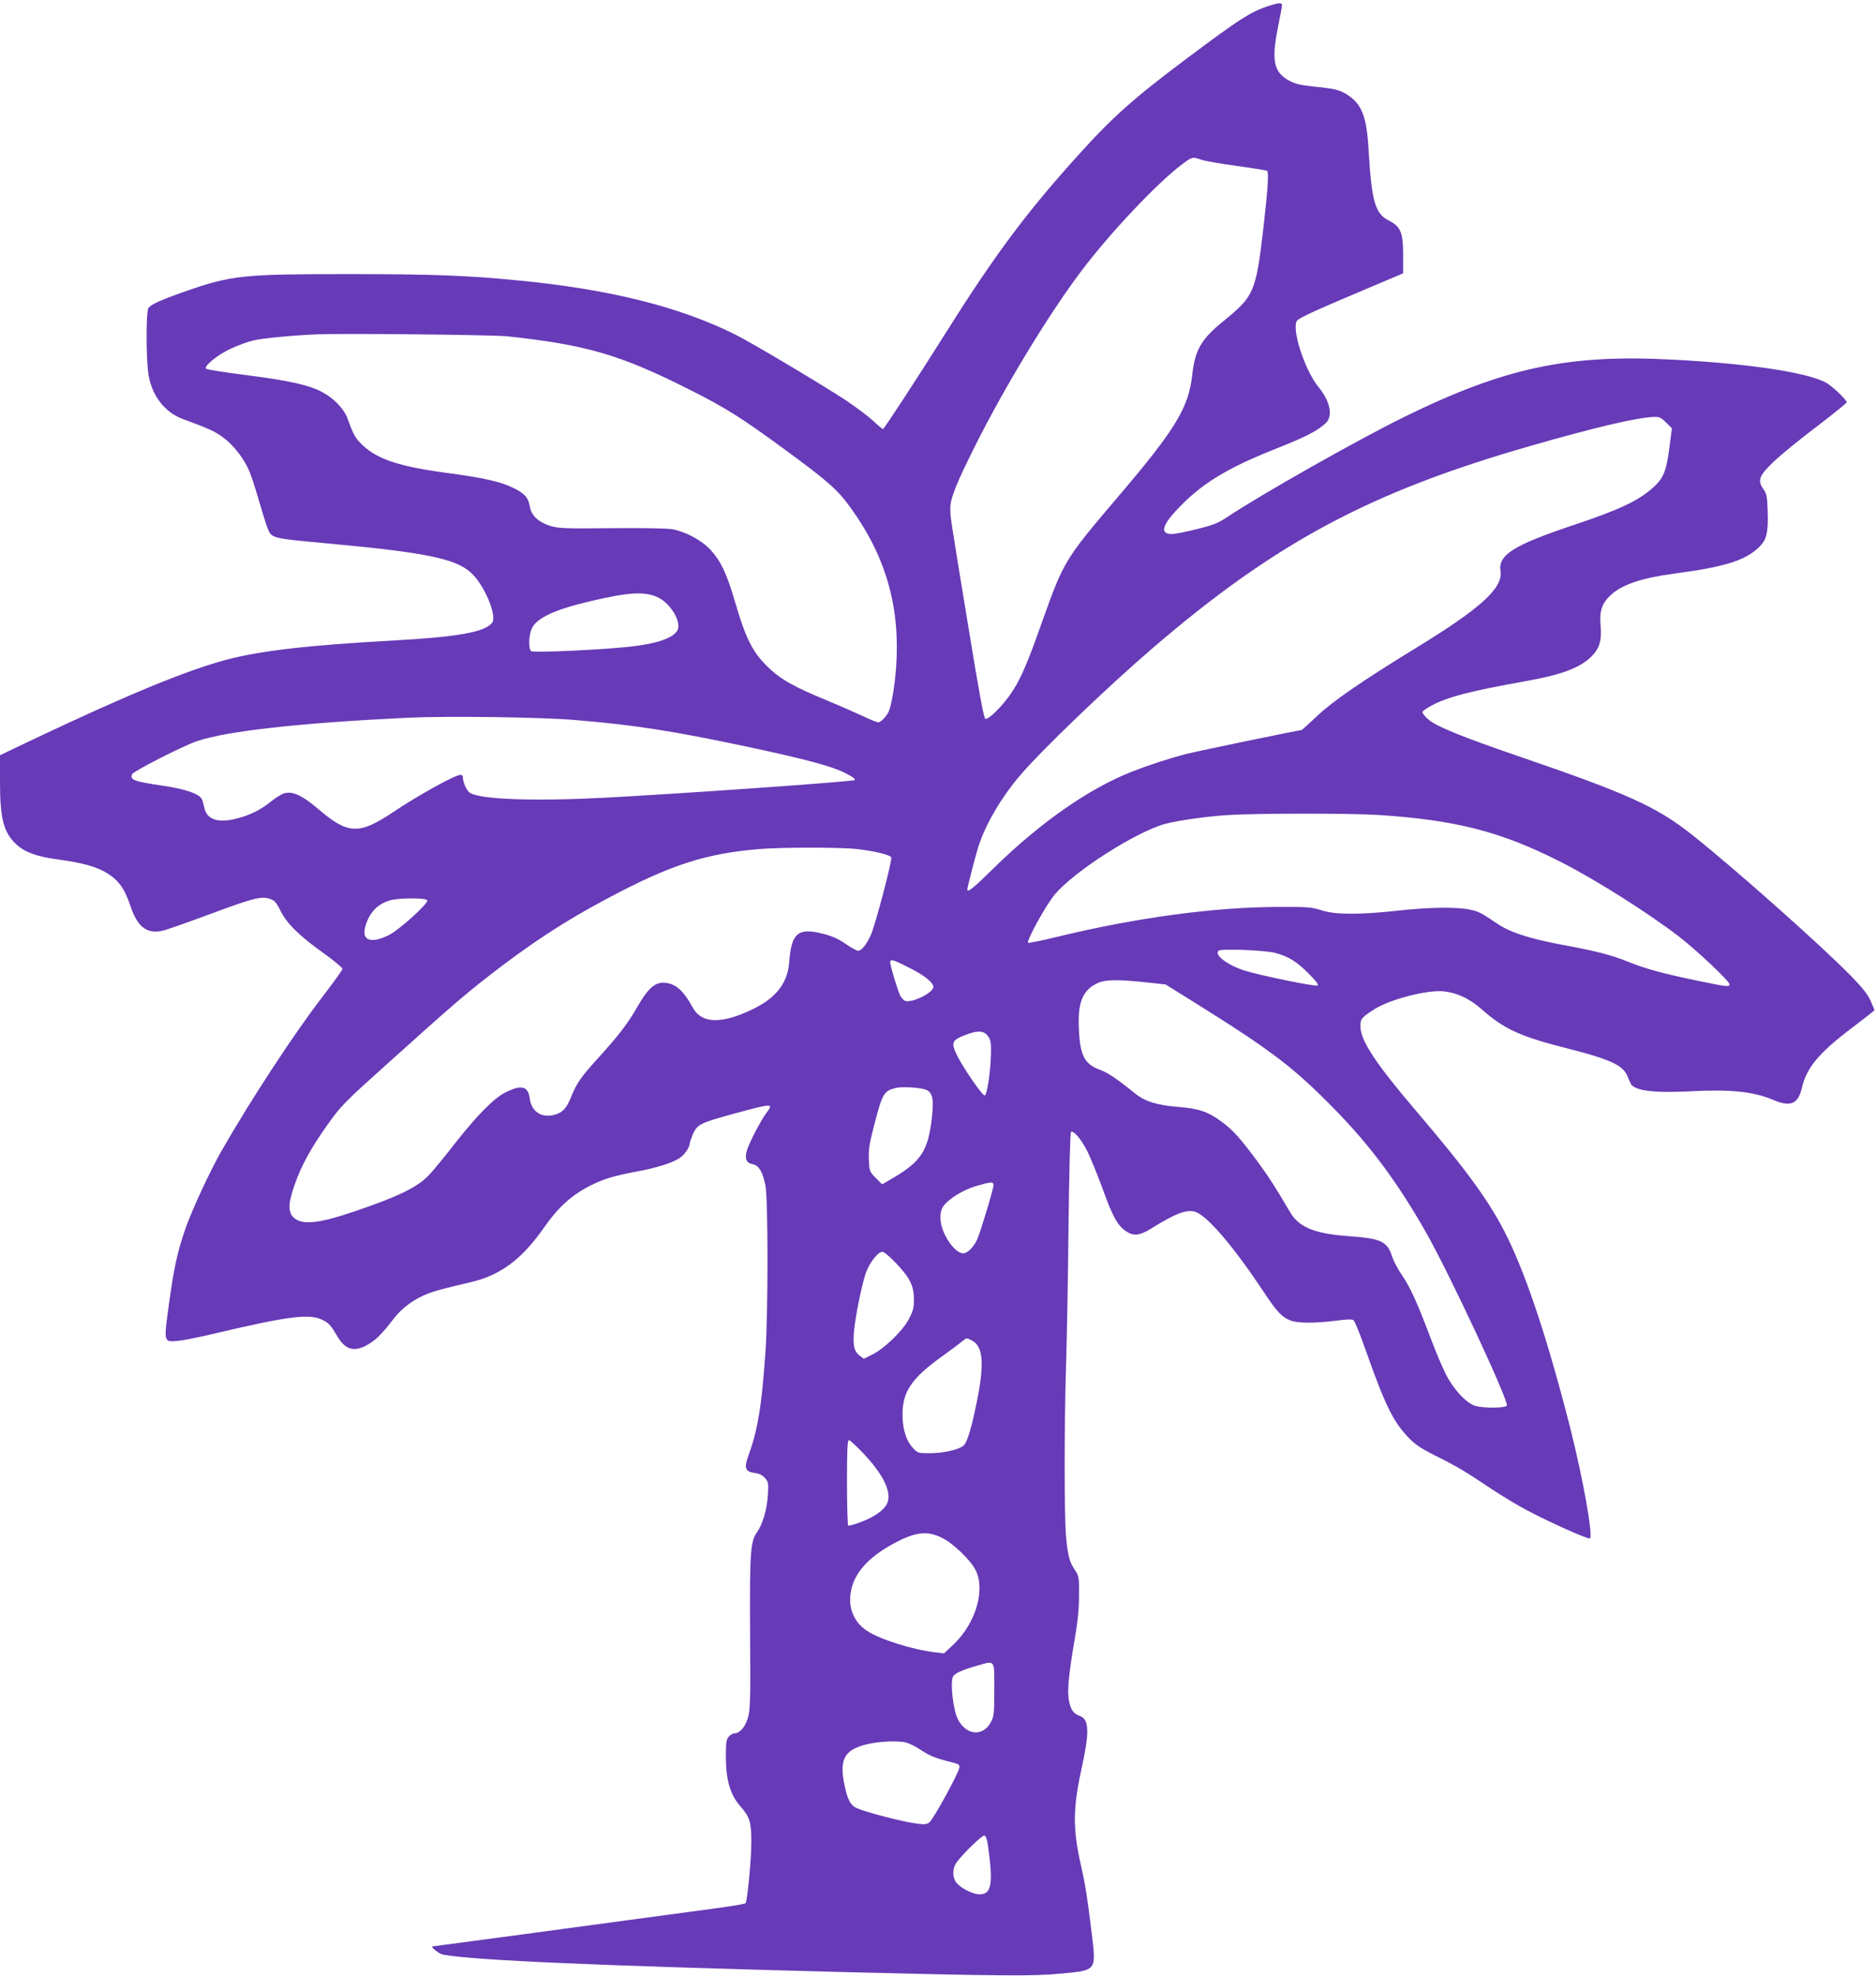 <?xml version="1.0" standalone="no"?>
<!DOCTYPE svg PUBLIC "-//W3C//DTD SVG 20010904//EN"
 "http://www.w3.org/TR/2001/REC-SVG-20010904/DTD/svg10.dtd">
<svg version="1.0" xmlns="http://www.w3.org/2000/svg"
 width="1216pt" height="1280pt" viewBox="0 0 1216 1280"
 preserveAspectRatio="xMidYMid meet">
<g transform="translate(0,1280) scale(0.1,-0.1)"
fill="#673ab7" stroke="none">
<path d="M8210 12757 c-109 -37 -188 -89 -523 -340 -347 -260 -481 -380 -716
-642 -329 -366 -532 -640 -853 -1151 -173 -275 -388 -604 -395 -604 -3 0 -33
25 -66 56 -34 31 -113 89 -175 131 -167 109 -600 367 -713 424 -364 182 -820
296 -1419 353 -327 32 -562 40 -1090 40 -684 0 -758 -7 -1054 -110 -171 -60
-232 -88 -245 -112 -14 -26 -14 -308 -1 -412 18 -145 104 -261 226 -305 169
-62 210 -81 264 -122 66 -49 135 -139 167 -218 12 -27 40 -115 63 -194 23 -79
48 -158 55 -175 27 -64 24 -63 381 -96 630 -58 829 -97 932 -186 88 -75 178
-286 141 -330 -49 -60 -225 -91 -644 -114 -550 -30 -865 -67 -1084 -126 -261
-71 -634 -225 -1239 -511 l-222 -106 0 -174 c0 -233 23 -325 102 -400 55 -53
134 -82 265 -100 168 -22 263 -49 332 -93 73 -47 110 -101 146 -208 45 -137
107 -185 208 -162 25 5 160 53 301 105 288 107 338 120 394 102 32 -10 42 -22
71 -79 41 -83 122 -162 285 -278 64 -46 116 -90 116 -97 0 -7 -57 -86 -126
-176 -180 -232 -470 -674 -658 -1003 -76 -133 -191 -382 -234 -504 -53 -153
-75 -255 -108 -497 -33 -241 -34 -239 61 -230 33 3 139 24 235 47 470 111 611
130 695 91 45 -21 60 -37 98 -103 54 -94 112 -111 202 -59 53 31 89 66 168
169 53 69 135 129 226 163 52 19 90 29 276 73 190 45 327 147 470 351 96 137
183 215 310 278 83 41 141 58 293 87 131 24 237 58 281 90 30 21 61 67 61 90
0 6 10 34 21 61 28 64 48 74 264 133 259 70 261 70 211 3 -38 -51 -113 -198
-126 -244 -13 -53 -2 -78 40 -86 40 -8 65 -52 82 -141 17 -94 17 -822 0 -1071
-25 -358 -50 -510 -112 -679 -28 -78 -19 -101 42 -109 30 -4 50 -14 67 -33 22
-26 23 -34 18 -114 -6 -92 -33 -184 -72 -240 -41 -59 -46 -133 -43 -657 3
-442 1 -493 -15 -545 -17 -58 -53 -98 -87 -98 -9 0 -25 -9 -36 -21 -16 -18
-19 -37 -19 -133 1 -151 28 -244 96 -321 59 -67 69 -101 69 -231 0 -112 -26
-384 -38 -395 -4 -4 -79 -17 -167 -29 -968 -131 -1852 -250 -1859 -250 -22 0
39 -49 67 -54 203 -37 1025 -72 2572 -112 1040 -26 1253 -28 1426 -11 242 23
235 14 204 272 -29 235 -39 300 -71 442 -51 228 -49 361 6 612 52 235 50 320
-7 342 -45 17 -61 38 -73 96 -14 64 -4 169 37 408 18 103 27 189 27 276 1 120
0 127 -25 165 -37 54 -47 92 -59 219 -12 135 -12 718 0 1110 5 160 13 564 16
898 4 350 11 610 16 614 18 10 70 -52 109 -132 21 -44 66 -154 99 -245 63
-175 95 -231 149 -267 49 -33 87 -29 162 17 165 103 238 129 294 106 80 -34
243 -226 433 -511 88 -133 119 -167 174 -189 46 -20 165 -20 301 -2 70 9 102
10 111 2 8 -6 44 -96 81 -201 123 -348 175 -455 273 -557 44 -46 80 -71 176
-119 141 -70 197 -104 361 -214 66 -44 172 -108 235 -141 145 -77 398 -190
406 -181 21 20 -46 390 -127 712 -142 558 -280 978 -409 1240 -108 221 -256
425 -588 814 -263 308 -363 458 -364 551 0 50 7 58 95 114 99 61 324 120 433
114 90 -6 176 -45 257 -116 147 -130 251 -178 566 -257 263 -67 349 -106 378
-173 8 -20 19 -44 23 -52 22 -47 151 -63 394 -50 254 13 401 -2 527 -55 115
-49 164 -29 189 78 31 132 111 227 330 392 77 58 140 108 140 110 0 2 -11 30
-25 61 -18 41 -53 85 -123 157 -192 197 -745 688 -1027 913 -237 188 -415 269
-1145 519 -345 118 -520 189 -568 231 -23 19 -42 42 -42 50 0 7 31 29 69 48
104 53 249 90 596 152 241 43 360 88 434 164 50 51 64 103 56 197 -9 93 9 146
67 199 77 69 201 110 420 139 324 43 458 86 546 176 44 45 54 92 50 223 -3 96
-6 115 -25 143 -43 59 -33 88 60 178 45 44 171 147 280 229 108 82 197 154
197 160 0 13 -66 78 -114 114 -95 72 -488 135 -1016 162 -674 36 -1087 -52
-1735 -370 -302 -148 -935 -506 -1150 -650 -59 -39 -90 -52 -197 -78 -70 -18
-143 -32 -162 -32 -84 0 -63 63 64 190 149 149 309 244 626 369 181 72 254
110 307 159 49 46 30 141 -47 235 -91 112 -177 382 -138 430 16 19 121 67 427
196 l260 110 0 118 c0 147 -16 185 -91 223 -91 46 -113 122 -133 460 -12 213
-43 294 -136 355 -51 33 -85 41 -219 54 -86 9 -119 17 -159 38 -102 55 -117
131 -72 353 14 68 25 129 25 136 0 19 -25 17 -100 -9z m-423 -992 c23 -8 126
-26 229 -40 102 -14 191 -28 197 -32 12 -7 5 -119 -23 -363 -49 -422 -60 -448
-258 -609 -145 -117 -186 -187 -204 -349 -23 -213 -109 -354 -478 -787 -348
-409 -354 -418 -495 -813 -99 -282 -147 -389 -209 -475 -58 -82 -141 -161
-159 -154 -10 4 -39 160 -110 594 -121 738 -117 708 -117 772 0 62 37 155 157
395 194 388 478 856 689 1136 187 249 499 579 658 697 65 48 65 48 123 28z
m-4497 -1144 c510 -55 730 -119 1175 -343 237 -119 333 -179 620 -389 284
-208 346 -263 431 -382 226 -313 319 -639 293 -1024 -9 -126 -31 -259 -51
-298 -16 -31 -50 -65 -65 -65 -7 0 -53 18 -101 41 -48 22 -152 68 -232 101
-205 85 -289 131 -364 199 -115 106 -158 188 -235 451 -51 173 -89 253 -153
323 -57 63 -160 119 -248 136 -34 6 -186 9 -395 7 -307 -3 -346 -1 -399 15
-76 24 -123 68 -132 126 -9 57 -34 85 -107 120 -81 40 -190 65 -422 96 -311
41 -455 88 -553 179 -48 45 -61 69 -98 171 -22 64 -89 134 -164 174 -88 47
-215 75 -495 111 -138 17 -254 36 -259 41 -17 16 75 91 160 130 45 21 110 45
145 53 63 15 254 33 414 40 185 7 1137 -3 1235 -13z m7510 -559 l37 -37 -17
-132 c-19 -146 -39 -194 -106 -253 -100 -88 -217 -142 -524 -245 -381 -128
-480 -191 -464 -294 18 -110 -127 -242 -551 -501 -351 -215 -538 -344 -640
-441 -52 -49 -96 -89 -98 -89 -17 0 -670 -135 -748 -155 -110 -28 -247 -73
-356 -116 -274 -108 -586 -326 -879 -611 -145 -143 -184 -174 -184 -150 0 10
44 184 66 258 41 144 149 332 275 479 136 161 570 577 858 824 798 686 1412
1014 2448 1311 427 123 702 187 807 189 32 1 45 -6 76 -37z m-6530 -1135 c81
-42 148 -159 121 -211 -27 -50 -135 -87 -311 -106 -193 -21 -622 -40 -637 -29
-19 16 -16 107 5 149 33 68 152 122 383 176 251 59 356 64 439 21z m-540 -792
c378 -31 632 -71 1105 -171 380 -81 552 -127 639 -170 52 -26 73 -41 66 -48
-10 -10 -1168 -91 -1636 -115 -453 -23 -794 -10 -859 33 -21 14 -45 68 -45
104 0 6 -7 12 -15 12 -34 0 -272 -131 -436 -241 -223 -149 -293 -146 -488 21
-103 88 -165 116 -220 100 -17 -5 -55 -29 -86 -54 -68 -55 -142 -91 -232 -112
-116 -27 -185 -1 -199 75 -4 20 -11 44 -16 54 -18 35 -107 65 -255 87 -185 27
-211 37 -197 74 7 19 331 184 420 214 193 66 674 119 1369 152 252 12 864 4
1085 -15z m5205 -615 c505 -33 796 -108 1185 -306 224 -114 555 -323 762 -481
114 -88 328 -289 328 -309 0 -19 -6 -19 -202 21 -222 46 -339 77 -457 125
-114 45 -208 69 -431 110 -203 38 -333 80 -412 134 -110 74 -120 79 -177 92
-80 19 -268 17 -471 -6 -246 -27 -408 -27 -496 3 -63 20 -87 22 -284 21 -408
-1 -912 -69 -1417 -191 -106 -26 -195 -44 -199 -41 -12 13 117 247 174 314
126 150 529 407 717 457 80 21 253 46 395 56 170 12 801 13 985 1z m-3387
-220 c113 -12 222 -38 229 -55 7 -20 -104 -441 -133 -504 -28 -62 -60 -101
-82 -101 -8 0 -45 20 -81 45 -48 33 -89 51 -149 66 -159 40 -202 4 -216 -180
-10 -140 -84 -236 -240 -311 -200 -96 -329 -92 -385 11 -63 116 -117 162 -193
162 -57 0 -100 -41 -165 -153 -64 -112 -123 -189 -257 -336 -110 -121 -139
-163 -173 -248 -28 -72 -55 -103 -104 -117 -85 -26 -154 17 -165 103 -11 82
-53 93 -159 40 -72 -36 -180 -145 -319 -321 -66 -85 -143 -179 -170 -208 -75
-82 -195 -142 -487 -241 -238 -81 -344 -91 -398 -38 -35 36 -33 93 9 211 44
126 106 238 214 390 90 125 105 141 412 416 381 343 472 421 627 542 277 215
493 357 774 506 409 218 635 291 983 320 139 12 520 12 628 1z m-2778 -334 c0
-26 -183 -191 -249 -224 -119 -59 -180 -35 -152 59 26 87 76 140 156 165 57
18 245 18 245 0z m5497 -340 c85 -23 137 -55 214 -132 53 -53 69 -75 58 -79
-19 -7 -375 66 -472 97 -112 35 -202 105 -167 129 20 14 300 3 367 -15z
m-2371 -97 c97 -49 154 -95 154 -123 0 -38 -141 -107 -184 -90 -9 4 -23 19
-31 34 -16 31 -65 194 -65 216 0 23 23 16 126 -37z m1529 -93 l130 -14 220
-137 c477 -299 617 -406 885 -681 225 -231 397 -463 579 -781 151 -263 546
-1109 528 -1130 -12 -16 -146 -17 -202 -2 -58 16 -144 107 -195 209 -22 45
-66 148 -96 228 -86 229 -132 330 -184 407 -27 38 -56 93 -66 122 -31 100 -70
119 -279 134 -224 16 -325 57 -383 156 -94 160 -132 219 -200 313 -116 158
-168 217 -241 271 -91 67 -148 87 -288 98 -135 11 -212 35 -276 87 -116 94
-177 135 -227 153 -101 37 -130 93 -137 268 -8 170 25 249 122 294 49 23 130
24 310 5z m-1021 -349 c18 -25 21 -41 19 -120 -3 -117 -25 -259 -40 -264 -13
-5 -134 170 -177 254 -45 91 -39 105 68 144 69 24 104 21 130 -14z m-398 -349
c40 -19 48 -62 34 -182 -24 -210 -70 -281 -248 -386 l-74 -43 -41 41 c-41 41
-42 44 -45 120 -3 63 3 101 32 214 56 215 64 229 141 249 42 11 168 3 201 -13z
m434 -616 c0 -23 -81 -292 -104 -347 -22 -52 -64 -95 -92 -95 -59 0 -148 136
-148 227 -1 37 5 59 20 80 35 48 127 104 211 129 97 28 113 29 113 6z m-630
-508 c89 -94 114 -146 114 -234 0 -54 -6 -75 -34 -128 -41 -77 -159 -190 -238
-229 l-53 -26 -27 20 c-35 26 -44 64 -37 153 8 94 48 294 76 379 23 68 79 141
109 141 10 0 50 -34 90 -76z m490 -499 c73 -38 82 -150 31 -400 -36 -177 -63
-264 -88 -283 -36 -26 -128 -46 -211 -47 -83 0 -83 0 -117 37 -42 46 -65 120
-65 214 0 147 59 234 249 371 58 42 119 87 134 100 34 27 30 27 67 8z m-704
-731 c122 -129 178 -237 160 -309 -12 -47 -74 -97 -166 -132 -46 -18 -87 -30
-92 -27 -4 3 -8 129 -8 280 0 212 3 274 13 274 6 0 48 -39 93 -86z m513 -549
c71 -35 184 -145 215 -208 64 -127 1 -342 -140 -478 l-65 -61 -57 7 c-147 17
-359 84 -442 139 -100 66 -134 180 -92 303 35 99 123 187 267 264 139 75 217
84 314 34z m336 -980 c0 -152 -2 -174 -21 -210 -50 -98 -160 -90 -215 16 -30
59 -50 228 -33 274 9 22 55 44 149 71 129 37 120 48 120 -151z m-573 -344 c20
-5 65 -27 99 -50 57 -38 89 -51 208 -81 37 -10 42 -14 39 -34 -9 -43 -171
-338 -195 -354 -21 -13 -35 -14 -104 -3 -85 13 -304 70 -362 95 -43 18 -62 52
-82 146 -34 160 -7 222 110 260 78 26 222 36 287 21z m530 -656 c38 -260 26
-330 -55 -328 -41 1 -111 36 -143 70 -32 34 -33 99 -2 139 44 59 164 174 178
172 9 -2 17 -21 22 -53z"/>
</g>
</svg>
